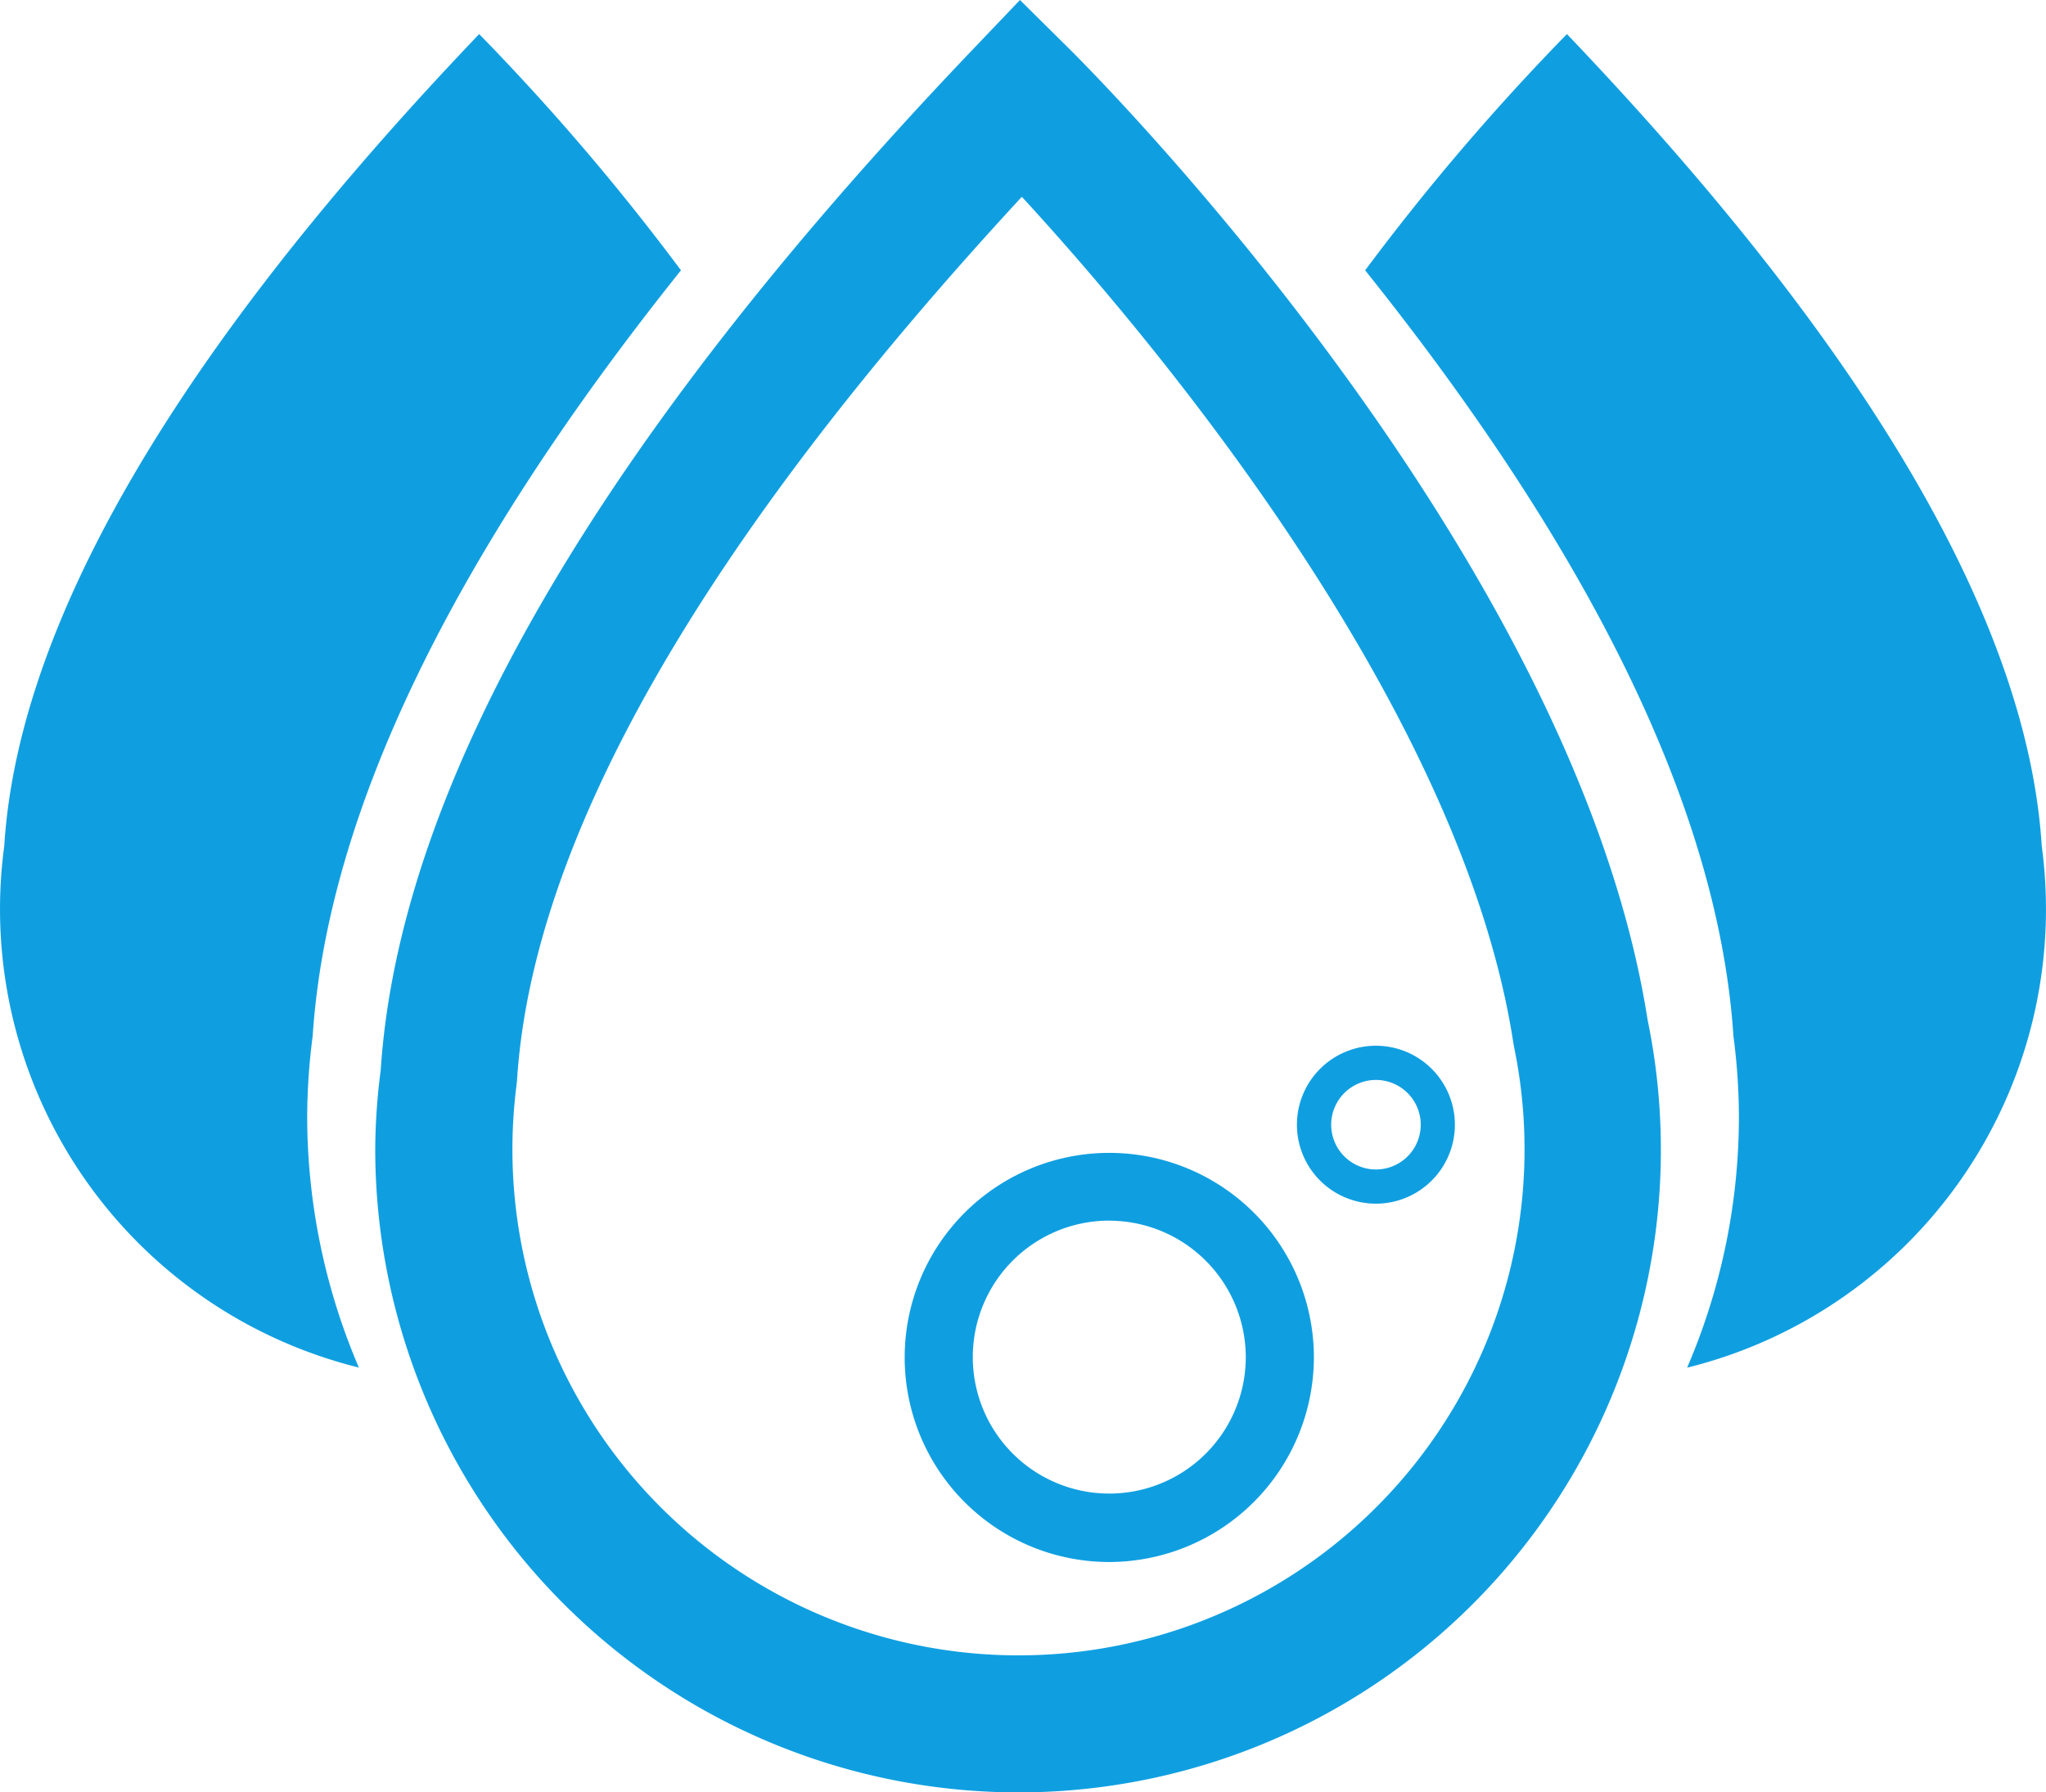<svg xmlns="http://www.w3.org/2000/svg" width="35" height="30.664"><defs><style>.a{fill:#0f9fe1}</style></defs><path class="a" d="M17.419 30.667a11.01 11.01 0 01-11-11 10.832 10.832 0 01.094-1.361C6.834 13.428 10.236 7.558 16.627.861L17.448 0l.844.836c.353.349 8.646 8.632 9.892 16.609a10.995 10.995 0 01-10.765 13.222zm.061-27.3C12.006 9.29 9.102 14.375 8.844 18.491l-.008.074a8.657 8.657 0 1017.06-.674l-.01-.061c-.899-5.828-6.311-12.187-8.406-14.463z"/><path class="a" d="M5.255 19.086a10.856 10.856 0 01.094-1.361c.25-3.792 2.371-8.187 6.3-13.1A39.83 39.83 0 008.197.583C2.41 6.645.281 11.147.073 14.472a8.082 8.082 0 006.066 8.926 10.932 10.932 0 01-.884-4.311zm24.492 0a10.855 10.855 0 00-.094-1.361c-.25-3.792-2.37-8.187-6.3-13.1A39.83 39.83 0 0126.805.583c5.787 6.064 7.914 10.566 8.122 13.891a8.082 8.082 0 01-6.066 8.926 10.883 10.883 0 00.886-4.313zm-10.771 7.639a3.5 3.5 0 113.5-3.5 3.507 3.507 0 01-3.5 3.5zm0-5.841a2.335 2.335 0 102.335 2.335 2.339 2.339 0 00-2.335-2.334zm4.562-.29a1.351 1.351 0 111.35-1.352 1.351 1.351 0 01-1.35 1.352zm0-2.117a.766.766 0 10.766.766.767.767 0 00-.766-.766z"/></svg>